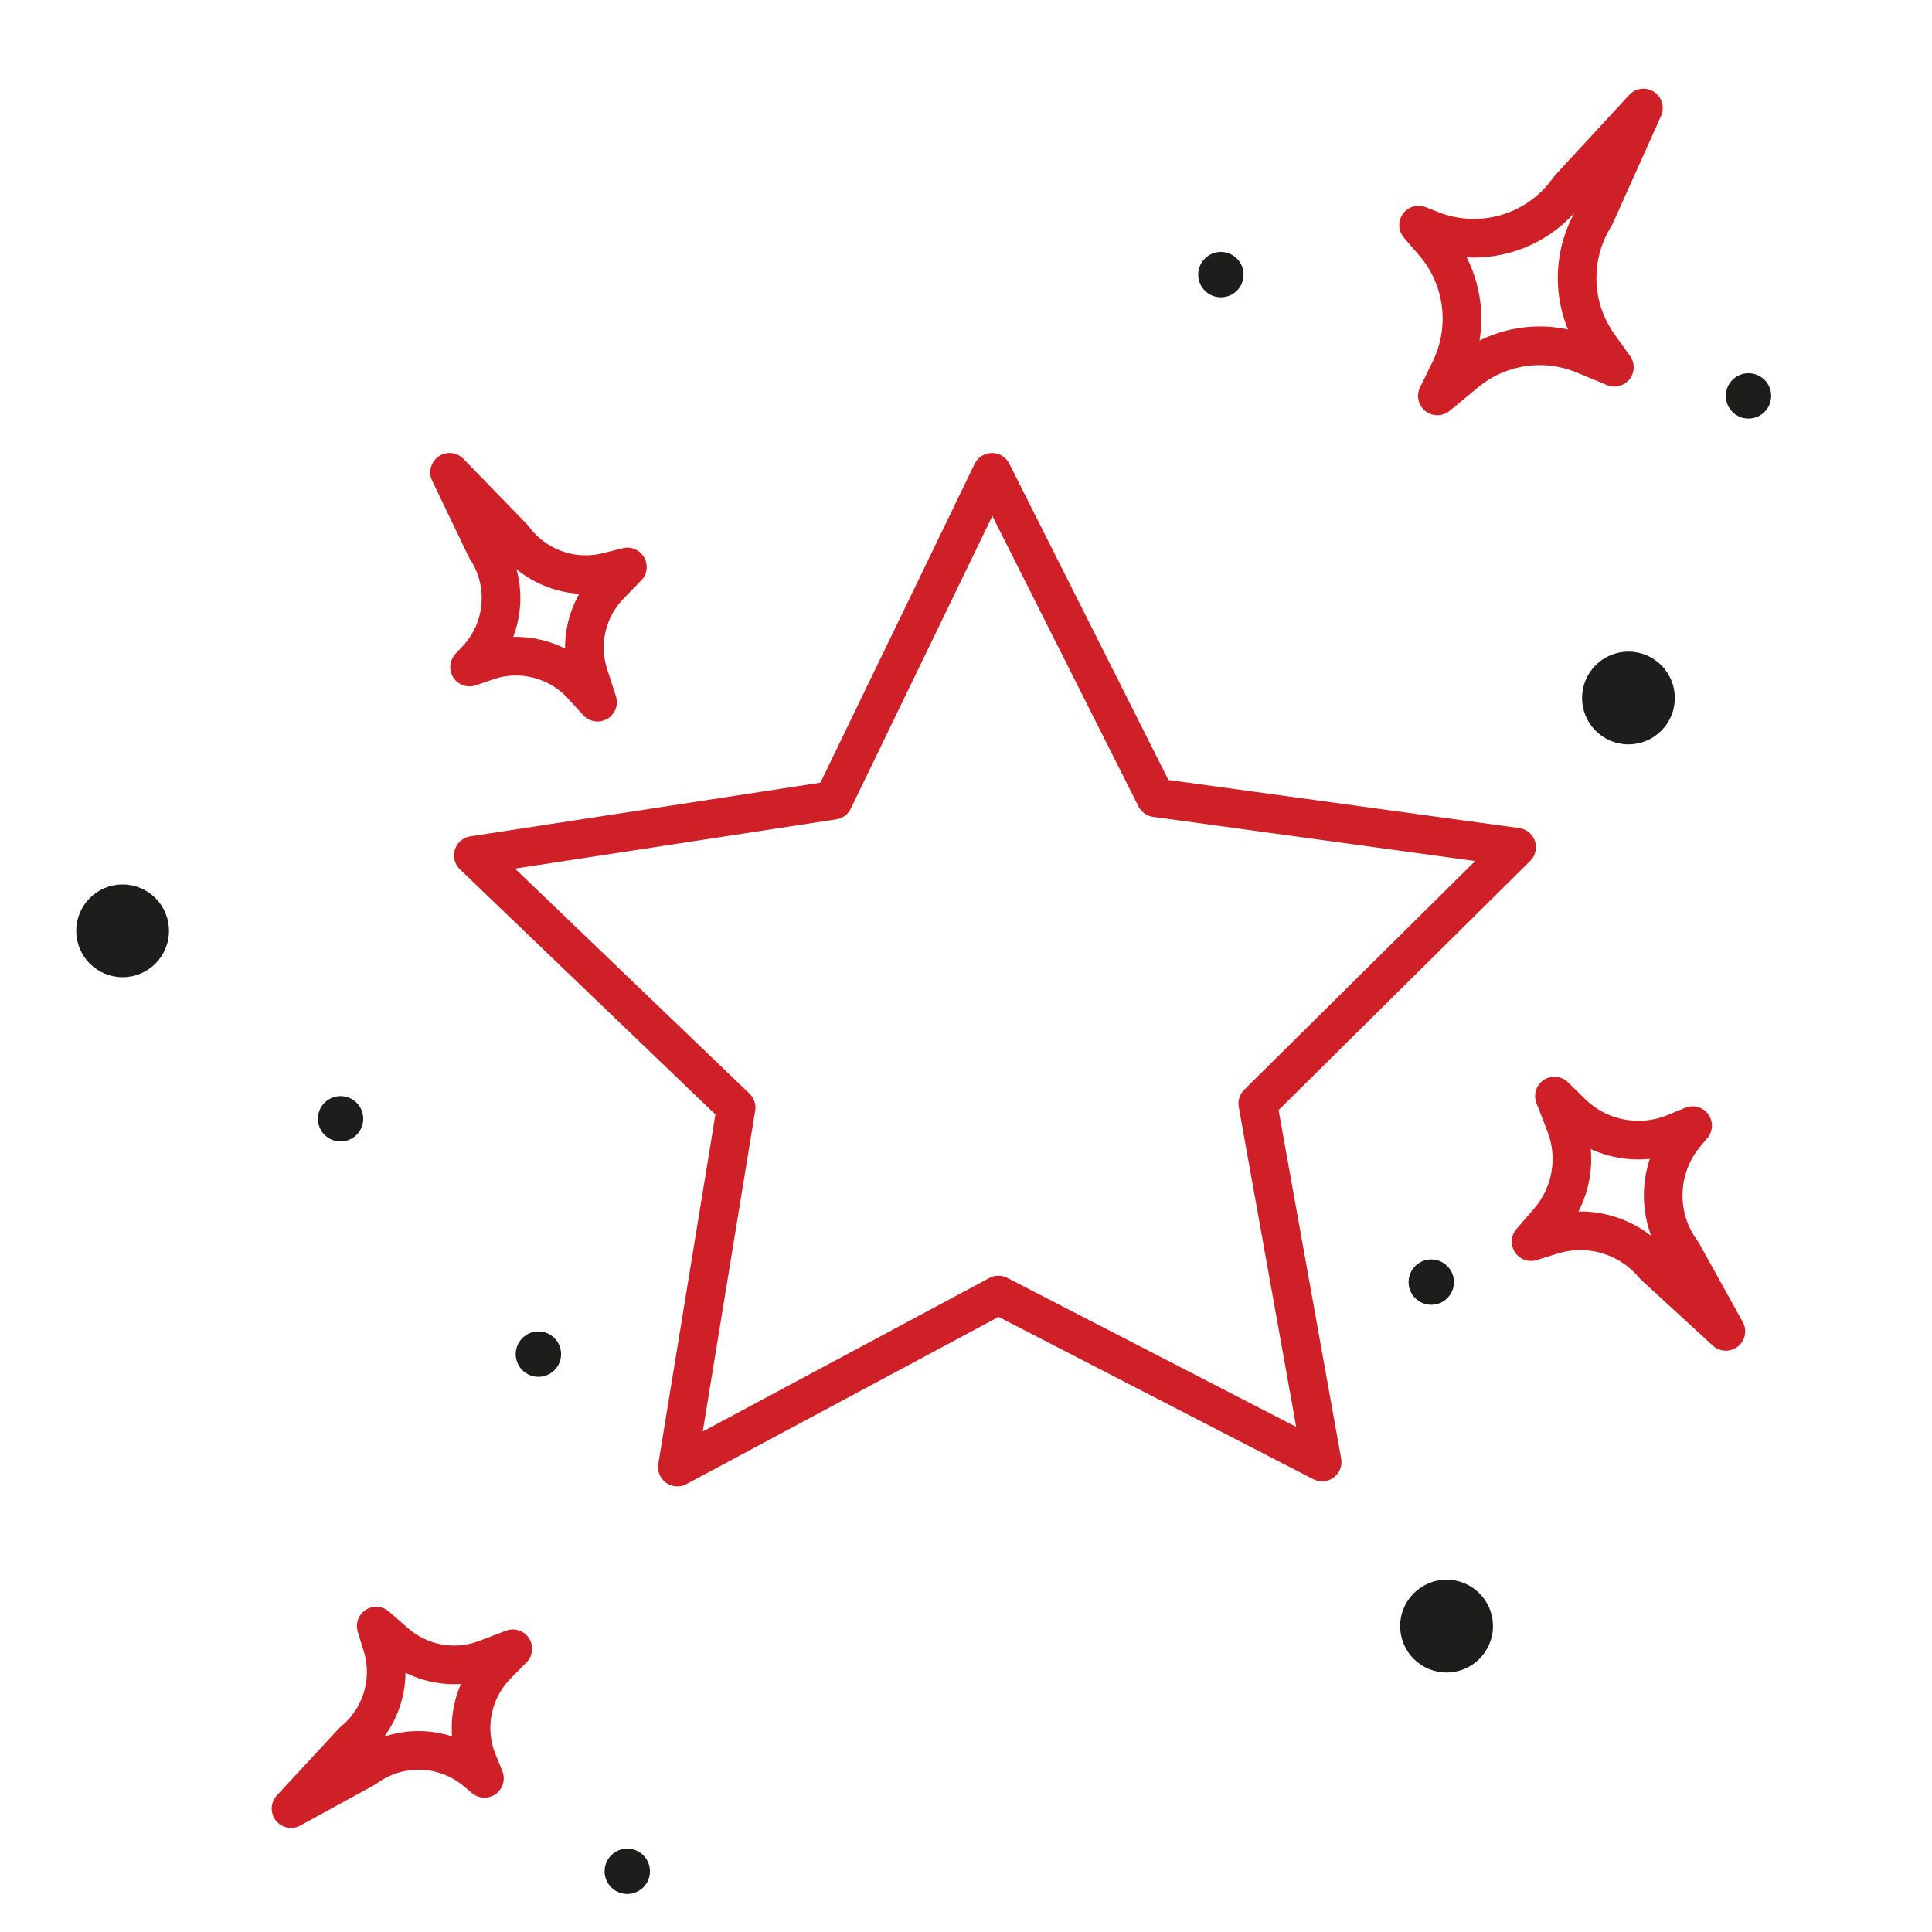 <?xml version="1.0" encoding="utf-8"?>
<!-- Generator: Adobe Illustrator 15.0.0, SVG Export Plug-In . SVG Version: 6.00 Build 0)  -->
<!DOCTYPE svg PUBLIC "-//W3C//DTD SVG 1.1//EN" "http://www.w3.org/Graphics/SVG/1.1/DTD/svg11.dtd">
<svg version="1.1" xmlns="http://www.w3.org/2000/svg" xmlns:xlink="http://www.w3.org/1999/xlink" x="0px" y="0px" width="50px"
	 height="50px" viewBox="0 0 50 50" enable-background="new 0 0 50 50" xml:space="preserve">
<g id="Layer_1" display="none">
	<g id="nails_1_" display="inline">
		<g id="nails">
			<path fill="none" stroke="#D02027" stroke-linecap="round" stroke-linejoin="round" stroke-miterlimit="10" d="M28.899,17.794
				c-0.207-1.117-0.565-1.979-1.047-2.628"/>
			<path fill="none" stroke="#D02027" stroke-linecap="round" stroke-linejoin="round" stroke-miterlimit="10" d="M2.149,27.404
				c0,0,8.038-7.652,15.335-11.569"/>
			<path fill="none" stroke="#D02027" stroke-linecap="round" stroke-linejoin="round" stroke-miterlimit="10" d="M38.735,18.83
				c0.3,1.161,0.469,2.083,0.095,4.192"/>
			
				<line fill="none" stroke="#D02027" stroke-linecap="round" stroke-linejoin="round" stroke-miterlimit="10" x1="29.631" y1="17.782" x2="2.7" y2="39.097"/>
			<path fill="none" stroke="#D02027" stroke-linecap="round" stroke-linejoin="round" stroke-miterlimit="10" d="M43.028,28.78
				c0.489,0.854,0.7,1.955,0.43,3.382c-0.273,1.445-0.973,2.775-1.963,3.862l-7.82,8.581"/>
			
				<line fill="none" stroke="#D02027" stroke-linecap="round" stroke-linejoin="round" stroke-miterlimit="10" x1="33.421" y1="28.398" x2="14.453" y2="43.994"/>
			<path fill="none" stroke="#D02027" stroke-linecap="round" stroke-linejoin="round" stroke-miterlimit="10" d="M27.853,15.167
				c-1.531,1.596-3.29,2.999-4.339,3.974c-2.356,2.19-9.606,2.373-6.029-3.306c0.42-0.67,0.994-1.421,1.743-2.261
				c4.835-5.414,8.081-6.295,9.66-6.306c0.729-0.005,1.383,0.43,1.667,1.1C31.507,10.605,29.879,13.053,27.853,15.167z"/>
			<path fill="none" stroke="#D02027" stroke-linecap="round" stroke-linejoin="round" stroke-miterlimit="10" d="M39.196,18.358
				c-0.152,0.158-0.307,0.315-0.461,0.472c-1.399,1.414-2.866,2.703-3.879,3.502c-4.488,3.542-9.446,1.522-6.48-3.068
				c0.263-0.408,0.747-0.938,1.255-1.482c0.321-0.344,0.65-0.692,0.94-1.016c4.833-5.416,8.08-6.295,9.658-6.306
				c0.729-0.005,1.384,0.43,1.668,1.1C42.851,13.796,41.222,16.245,39.196,18.358z"/>
			<path fill="none" stroke="#D02027" stroke-linecap="round" stroke-linejoin="round" stroke-miterlimit="10" d="M43.148,28.657
				c-0.041,0.04-0.079,0.082-0.12,0.123c-1.502,1.544-3.198,2.9-4.22,3.851c-2.355,2.19-9.605,2.372-6.028-3.306
				c0.186-0.294,0.398-0.603,0.641-0.927c0.313-0.418,0.679-0.862,1.102-1.334c4.835-5.414,8.08-6.295,9.659-6.306
				c0.729-0.005,1.383,0.43,1.668,1.1C46.803,24.095,45.174,26.543,43.148,28.657z"/>
			<path fill="none" stroke="#D02027" stroke-linecap="round" stroke-linejoin="round" stroke-miterlimit="10" d="M32.14,17.298
				c0,0,4.841-5.572,8.352-5.288"/>
			<path fill="none" stroke="#D02027" stroke-linecap="round" stroke-linejoin="round" stroke-miterlimit="10" d="M35.937,27.954
				c0,0,5.141-6.334,8.707-5.777"/>
			<path fill="none" stroke="#D02027" stroke-linecap="round" stroke-linejoin="round" stroke-miterlimit="10" d="M21.044,13.914
				c0,0,5.353-5.889,8.271-5.13"/>
		</g>
	</g>
</g>
<g id="Layer_2" display="none">
	<g id="depilation_1_" display="inline">
		<g id="depilation">
			<path fill="none" stroke="#D02027" stroke-linecap="round" stroke-linejoin="round" stroke-miterlimit="10" d="M13.011,2.975
				c0,0,22.447,2.601,23.232,7.284c0,0,0.47,1.755-0.048,2.794c0,0-8.084,14.242-8.92,17.448s-1.294,4.11-1.945,6.696
				c-0.651,2.585-1.903,5.627-3.13,7.63s-0.606,4.789-1.71,3.997c-1.104-0.792-1.191-2.822-0.897-4.542s0.357-5.73-0.894-7.791
				c-1.251-2.059,1.417-2.985,2.144-2.916c0.728,0.07,1.595-0.606,1.942-4.393c0.347-3.787,0.004-13.029,4.655-14.926
				c0,0-1.567-2.125-8.119-1.632c-6.552,0.493-8.788-1.195-8.788-1.195"/>
			<path fill="none" stroke="#D02027" stroke-linecap="round" stroke-linejoin="round" stroke-miterlimit="10" d="M15.882,15.011
				c0,0,2.555,1.149,8.834-0.784c0.73-0.226,1.404-0.401,2.023-0.536"/>
			<path fill="none" stroke="#D02027" stroke-linecap="round" stroke-linejoin="round" stroke-miterlimit="10" d="M26.278,5.305
				c4.513-1.027,8.636-1.432,9.791,0.098c0,0,1.229,1.34,1.251,2.499c0,0-0.577,16.366,0.167,19.595
				c0.743,3.229,0.755,4.243,1.375,6.837c0.618,2.592,0.917,5.869,0.755,8.212c-0.16,2.343,1.68,4.525,0.334,4.335
				c-1.345-0.191-2.36-1.951-2.896-3.612c-0.535-1.66-2.335-5.246-4.398-6.491c-2.062-1.248-0.126-3.303,0.551-3.578
				c0.678-0.274,1.134-1.275-0.311-4.794c-0.52-1.266-1.447-3.117-2.269-5.148"/>
			
				<rect x="27.029" y="14.78" transform="matrix(-0.897 -0.443 0.443 -0.897 45.838 49.889)" fill="none" stroke="#D02027" stroke-linecap="round" stroke-linejoin="round" stroke-miterlimit="10" width="3.42" height="9.633"/>
		</g>
	</g>
</g>
<g id="Layer_3">
	<g id="star">
		<g>
			<polygon fill="none" stroke="#D02027" stroke-linecap="round" stroke-linejoin="round" stroke-miterlimit="10" points="
				32.712,29.458 34.217,37.837 25.839,33.516 17.53,37.967 19.051,28.664 18.201,27.848 12.25,22.139 21.568,20.71 22.642,18.49 
				22.872,18.013 23.672,16.361 25.673,12.224 28.059,16.965 28.177,17.2 28.907,18.651 29.91,20.645 39.249,21.926 32.551,28.559 
							"/>
			<path fill="none" stroke="#D02027" stroke-linecap="round" stroke-linejoin="round" stroke-miterlimit="10" d="M43.535,32.417
				c-0.686-0.918-0.651-2.188,0.086-3.067l0.184-0.219l-0.458,0.189c-0.912,0.377-1.964,0.173-2.671-0.516l-0.447-0.438l0.287,0.74
				c0.328,0.849,0.161,1.813-0.438,2.502l-0.454,0.525l0.547-0.171c0.958-0.295,1.998,0.017,2.636,0.789l1.858,1.705L43.535,32.417z
				"/>
			<path fill="none" stroke="#D02027" stroke-linecap="round" stroke-linejoin="round" stroke-miterlimit="10" d="M12.582,14.197
				c0.593,0.898,0.493,2.086-0.246,2.871l-0.183,0.195l0.439-0.152c0.875-0.305,1.851-0.057,2.476,0.627l0.396,0.434l-0.229-0.709
				c-0.262-0.813-0.053-1.708,0.546-2.322l0.455-0.468l-0.523,0.131c-0.913,0.225-1.871-0.124-2.428-0.882l-1.65-1.698
				L12.582,14.197z"/>
			<path fill="none" stroke="#D02027" stroke-linecap="round" stroke-linejoin="round" stroke-miterlimit="10" d="M40.609,4.879
				c-0.798,1.143-2.276,1.589-3.574,1.074l-0.322-0.127l0.393,0.456c0.785,0.909,0.952,2.202,0.427,3.281l-0.334,0.683l0.745-0.615
				C38.798,8.928,39.975,8.752,41,9.18l0.78,0.324l-0.407-0.566c-0.707-0.993-0.744-2.313-0.097-3.345l1.256-2.797L40.609,4.879z"/>
			<path fill="none" stroke="#D02027" stroke-linecap="round" stroke-linejoin="round" stroke-miterlimit="10" d="M9.452,45.755
				c0.865-0.639,2.057-0.602,2.88,0.095l0.205,0.173l-0.175-0.43c-0.351-0.858-0.153-1.846,0.497-2.506l0.413-0.417l-0.697,0.266
				c-0.798,0.304-1.703,0.143-2.347-0.424l-0.491-0.429l0.158,0.515c0.272,0.9-0.025,1.875-0.754,2.471l-1.609,1.737L9.452,45.755z"
				/>
			<circle fill="#1D1D1B" cx="3.173" cy="24.09" r="1.2"/>
			<circle fill="#1D1D1B" cx="37.437" cy="42.083" r="1.201"/>
			<circle fill="#1D1D1B" cx="42.144" cy="18.064" r="1.2"/>
			<circle fill="#1D1D1B" cx="31.596" cy="7.107" r="0.587"/>
			<circle fill="#1D1D1B" cx="45.251" cy="10.246" r="0.587"/>
			<circle fill="#1D1D1B" cx="37.041" cy="33.181" r="0.587"/>
			<circle fill="#1D1D1B" cx="13.934" cy="35.045" r="0.587"/>
			<circle fill="#1D1D1B" cx="16.234" cy="48.429" r="0.587"/>
			<circle fill="#1D1D1B" cx="8.814" cy="28.954" r="0.587"/>
		</g>
	</g>
</g>
</svg>
